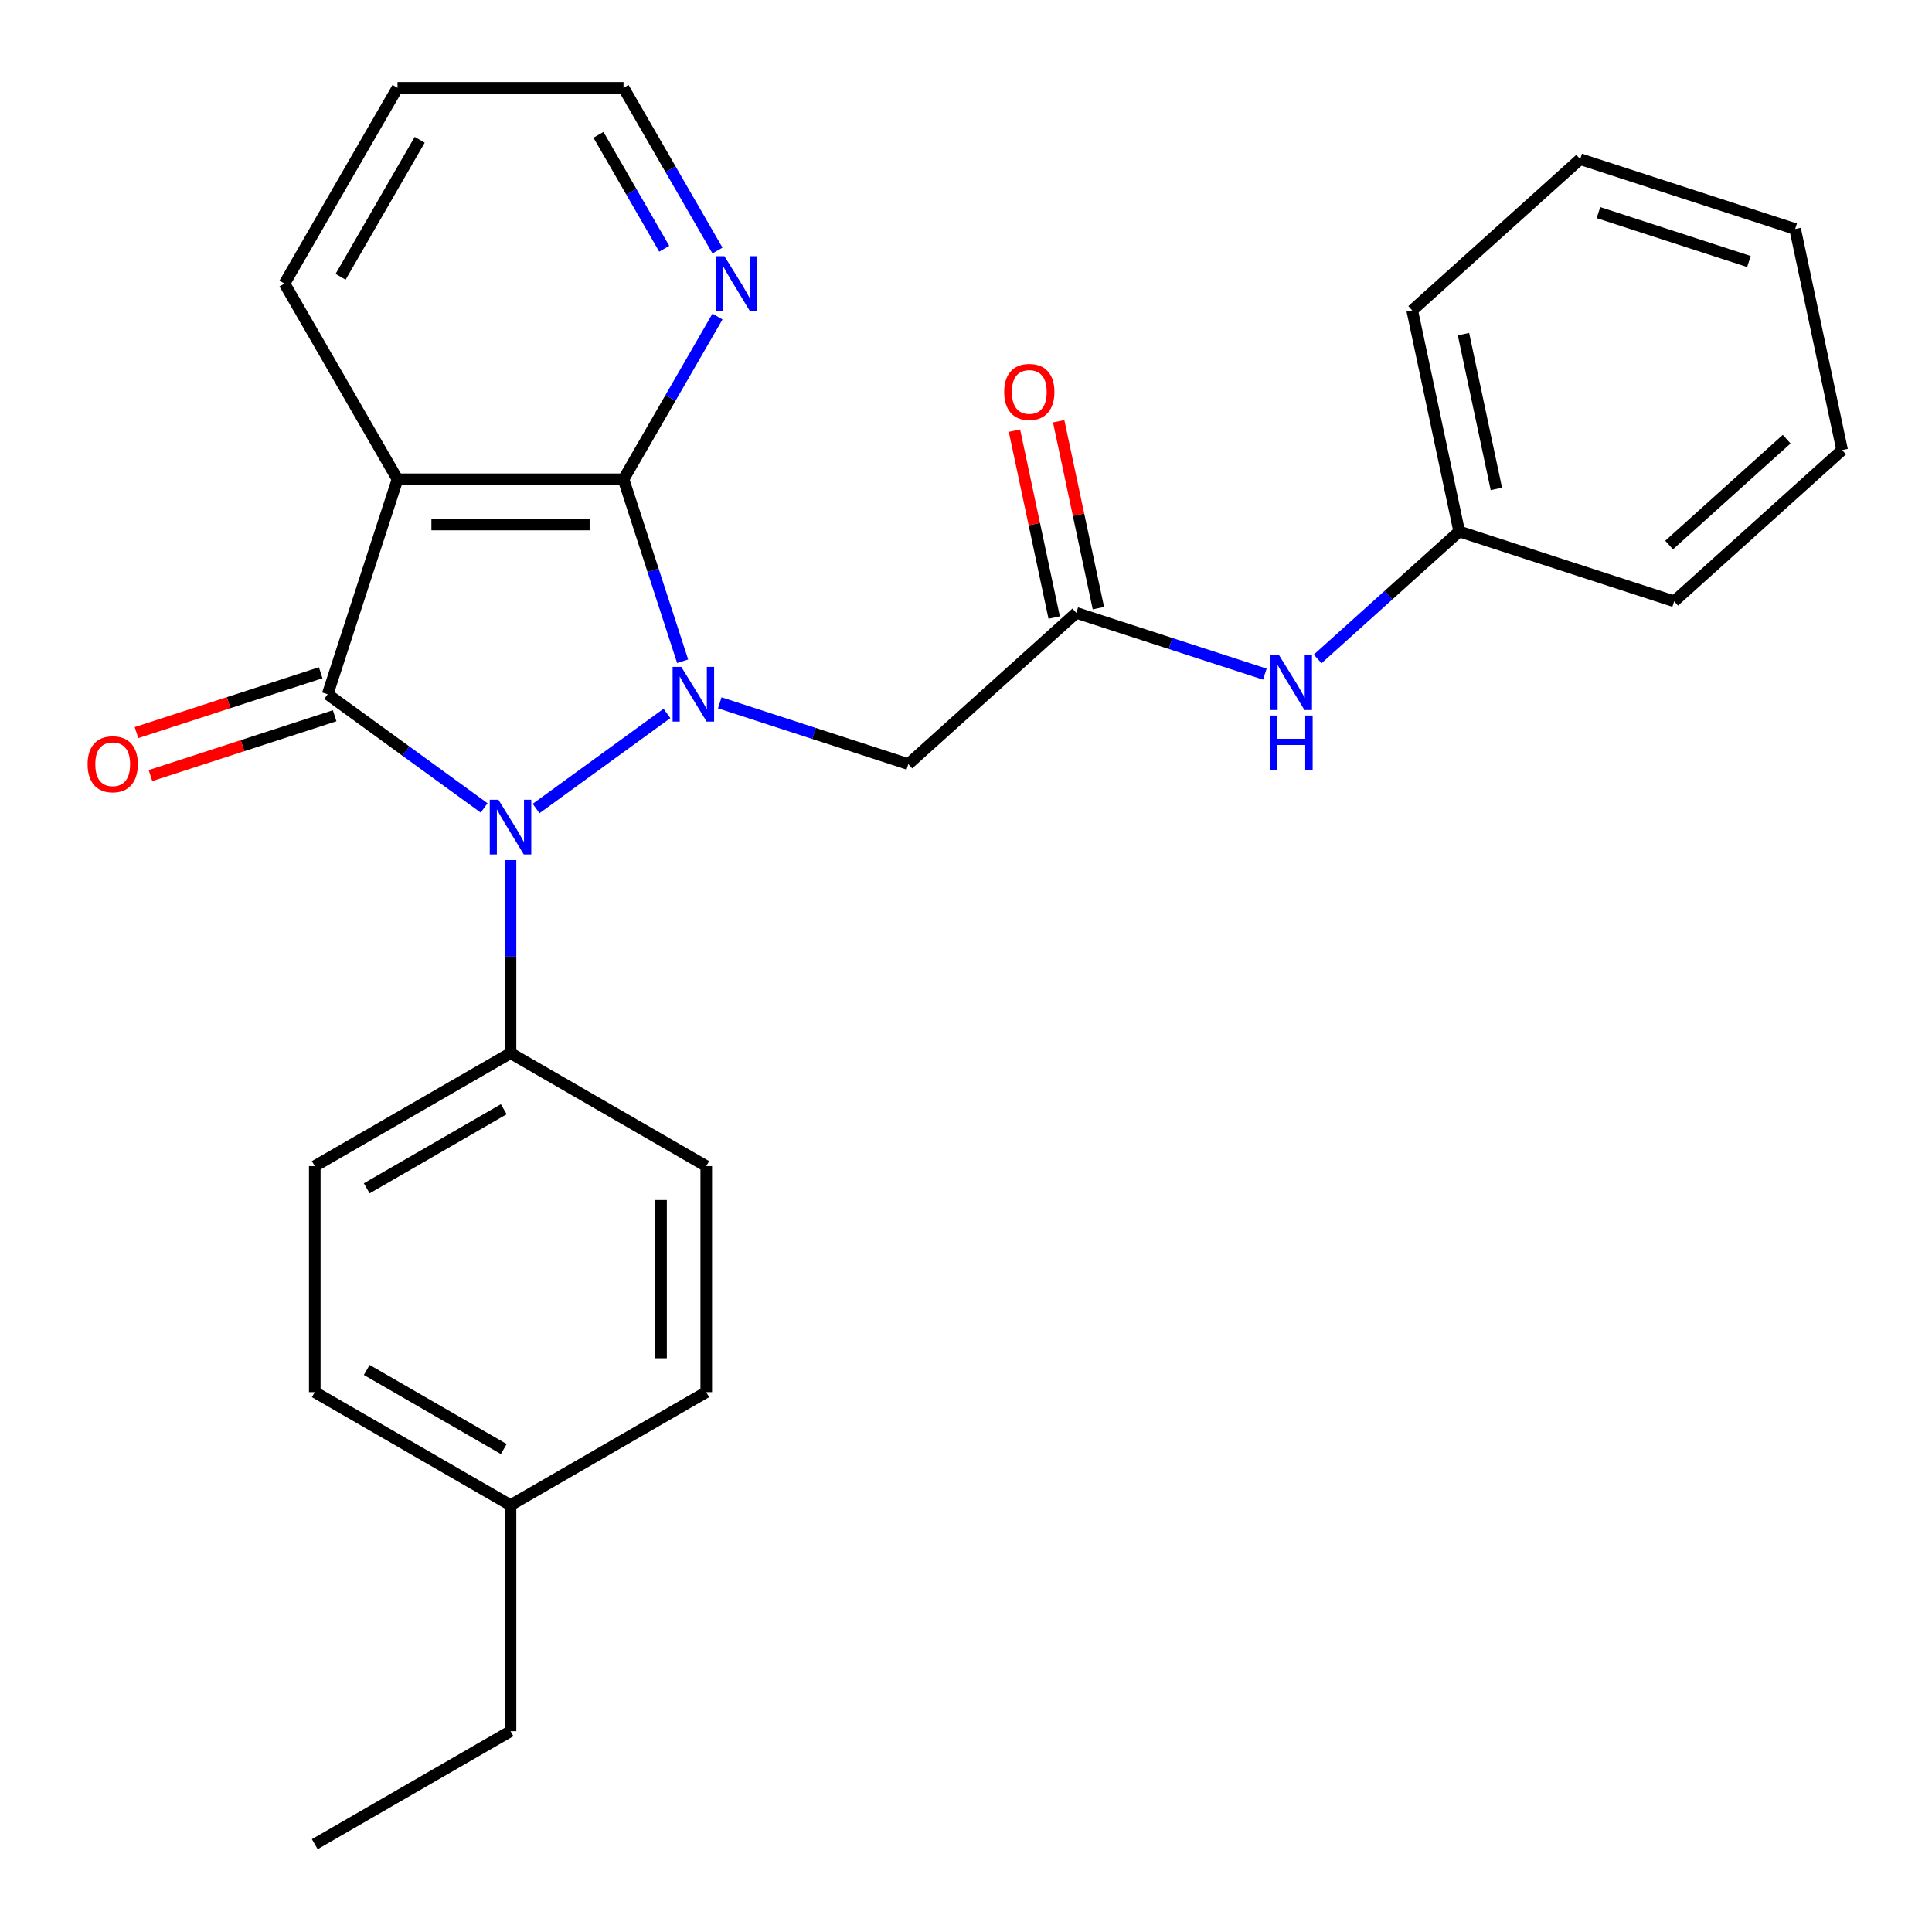 <?xml version='1.0' encoding='iso-8859-1'?>
<svg version='1.1' baseProfile='full'
              xmlns='http://www.w3.org/2000/svg'
                      xmlns:rdkit='http://www.rdkit.org/xml'
                      xmlns:xlink='http://www.w3.org/1999/xlink'
                  xml:space='preserve'
width='1000px' height='1000px' viewBox='0 0 1000 1000'>
<!-- END OF HEADER -->
<rect style='opacity:1.0;fill:#FFFFFF;stroke:none' width='1000' height='1000' x='0' y='0'> </rect>
<path class='bond-0' d='M 345.221,369.27 L 277.483,418.484' style='fill:none;fill-rule:evenodd;stroke:#0000FF;stroke-width:6px;stroke-linecap:butt;stroke-linejoin:miter;stroke-opacity:1' />
<path class='bond-2' d='M 353.334,342.258 L 338.034,295.17' style='fill:none;fill-rule:evenodd;stroke:#0000FF;stroke-width:6px;stroke-linecap:butt;stroke-linejoin:miter;stroke-opacity:1' />
<path class='bond-2' d='M 338.034,295.17 L 322.734,248.081' style='fill:none;fill-rule:evenodd;stroke:#000000;stroke-width:6px;stroke-linecap:butt;stroke-linejoin:miter;stroke-opacity:1' />
<path class='bond-4' d='M 372.55,363.782 L 421.348,379.638' style='fill:none;fill-rule:evenodd;stroke:#0000FF;stroke-width:6px;stroke-linecap:butt;stroke-linejoin:miter;stroke-opacity:1' />
<path class='bond-4' d='M 421.348,379.638 L 470.146,395.493' style='fill:none;fill-rule:evenodd;stroke:#000000;stroke-width:6px;stroke-linecap:butt;stroke-linejoin:miter;stroke-opacity:1' />
<path class='bond-1' d='M 250.576,418.177 L 210.087,388.76' style='fill:none;fill-rule:evenodd;stroke:#0000FF;stroke-width:6px;stroke-linecap:butt;stroke-linejoin:miter;stroke-opacity:1' />
<path class='bond-1' d='M 210.087,388.76 L 169.597,359.342' style='fill:none;fill-rule:evenodd;stroke:#000000;stroke-width:6px;stroke-linecap:butt;stroke-linejoin:miter;stroke-opacity:1' />
<path class='bond-6' d='M 264.241,445.19 L 264.241,495.141' style='fill:none;fill-rule:evenodd;stroke:#0000FF;stroke-width:6px;stroke-linecap:butt;stroke-linejoin:miter;stroke-opacity:1' />
<path class='bond-6' d='M 264.241,495.141 L 264.241,545.092' style='fill:none;fill-rule:evenodd;stroke:#000000;stroke-width:6px;stroke-linecap:butt;stroke-linejoin:miter;stroke-opacity:1' />
<path class='bond-8' d='M 165.982,348.216 L 118.314,363.705' style='fill:none;fill-rule:evenodd;stroke:#000000;stroke-width:6px;stroke-linecap:butt;stroke-linejoin:miter;stroke-opacity:1' />
<path class='bond-8' d='M 118.314,363.705 L 70.645,379.193' style='fill:none;fill-rule:evenodd;stroke:#FF0000;stroke-width:6px;stroke-linecap:butt;stroke-linejoin:miter;stroke-opacity:1' />
<path class='bond-8' d='M 173.212,370.468 L 125.544,385.957' style='fill:none;fill-rule:evenodd;stroke:#000000;stroke-width:6px;stroke-linecap:butt;stroke-linejoin:miter;stroke-opacity:1' />
<path class='bond-8' d='M 125.544,385.957 L 77.876,401.445' style='fill:none;fill-rule:evenodd;stroke:#FF0000;stroke-width:6px;stroke-linecap:butt;stroke-linejoin:miter;stroke-opacity:1' />
<path class='bond-27' d='M 169.597,359.342 L 205.748,248.081' style='fill:none;fill-rule:evenodd;stroke:#000000;stroke-width:6px;stroke-linecap:butt;stroke-linejoin:miter;stroke-opacity:1' />
<path class='bond-3' d='M 322.734,248.081 L 205.748,248.081' style='fill:none;fill-rule:evenodd;stroke:#000000;stroke-width:6px;stroke-linecap:butt;stroke-linejoin:miter;stroke-opacity:1' />
<path class='bond-3' d='M 305.186,271.479 L 223.296,271.479' style='fill:none;fill-rule:evenodd;stroke:#000000;stroke-width:6px;stroke-linecap:butt;stroke-linejoin:miter;stroke-opacity:1' />
<path class='bond-7' d='M 322.734,248.081 L 347.049,205.967' style='fill:none;fill-rule:evenodd;stroke:#000000;stroke-width:6px;stroke-linecap:butt;stroke-linejoin:miter;stroke-opacity:1' />
<path class='bond-7' d='M 347.049,205.967 L 371.364,163.853' style='fill:none;fill-rule:evenodd;stroke:#0000FF;stroke-width:6px;stroke-linecap:butt;stroke-linejoin:miter;stroke-opacity:1' />
<path class='bond-13' d='M 205.748,248.081 L 147.254,146.768' style='fill:none;fill-rule:evenodd;stroke:#000000;stroke-width:6px;stroke-linecap:butt;stroke-linejoin:miter;stroke-opacity:1' />
<path class='bond-5' d='M 470.146,395.493 L 557.084,317.214' style='fill:none;fill-rule:evenodd;stroke:#000000;stroke-width:6px;stroke-linecap:butt;stroke-linejoin:miter;stroke-opacity:1' />
<path class='bond-9' d='M 557.084,317.214 L 605.882,333.069' style='fill:none;fill-rule:evenodd;stroke:#000000;stroke-width:6px;stroke-linecap:butt;stroke-linejoin:miter;stroke-opacity:1' />
<path class='bond-9' d='M 605.882,333.069 L 654.681,348.925' style='fill:none;fill-rule:evenodd;stroke:#0000FF;stroke-width:6px;stroke-linecap:butt;stroke-linejoin:miter;stroke-opacity:1' />
<path class='bond-10' d='M 568.527,314.782 L 558.245,266.409' style='fill:none;fill-rule:evenodd;stroke:#000000;stroke-width:6px;stroke-linecap:butt;stroke-linejoin:miter;stroke-opacity:1' />
<path class='bond-10' d='M 558.245,266.409 L 547.963,218.036' style='fill:none;fill-rule:evenodd;stroke:#FF0000;stroke-width:6px;stroke-linecap:butt;stroke-linejoin:miter;stroke-opacity:1' />
<path class='bond-10' d='M 545.641,319.646 L 535.359,271.273' style='fill:none;fill-rule:evenodd;stroke:#000000;stroke-width:6px;stroke-linecap:butt;stroke-linejoin:miter;stroke-opacity:1' />
<path class='bond-10' d='M 535.359,271.273 L 525.077,222.901' style='fill:none;fill-rule:evenodd;stroke:#FF0000;stroke-width:6px;stroke-linecap:butt;stroke-linejoin:miter;stroke-opacity:1' />
<path class='bond-11' d='M 264.241,545.092 L 162.928,603.585' style='fill:none;fill-rule:evenodd;stroke:#000000;stroke-width:6px;stroke-linecap:butt;stroke-linejoin:miter;stroke-opacity:1' />
<path class='bond-11' d='M 260.743,574.129 L 189.823,615.074' style='fill:none;fill-rule:evenodd;stroke:#000000;stroke-width:6px;stroke-linecap:butt;stroke-linejoin:miter;stroke-opacity:1' />
<path class='bond-12' d='M 264.241,545.092 L 365.555,603.585' style='fill:none;fill-rule:evenodd;stroke:#000000;stroke-width:6px;stroke-linecap:butt;stroke-linejoin:miter;stroke-opacity:1' />
<path class='bond-18' d='M 371.364,129.683 L 347.049,87.569' style='fill:none;fill-rule:evenodd;stroke:#0000FF;stroke-width:6px;stroke-linecap:butt;stroke-linejoin:miter;stroke-opacity:1' />
<path class='bond-18' d='M 347.049,87.569 L 322.734,45.455' style='fill:none;fill-rule:evenodd;stroke:#000000;stroke-width:6px;stroke-linecap:butt;stroke-linejoin:miter;stroke-opacity:1' />
<path class='bond-18' d='M 343.807,128.748 L 326.786,99.268' style='fill:none;fill-rule:evenodd;stroke:#0000FF;stroke-width:6px;stroke-linecap:butt;stroke-linejoin:miter;stroke-opacity:1' />
<path class='bond-18' d='M 326.786,99.268 L 309.766,69.787' style='fill:none;fill-rule:evenodd;stroke:#000000;stroke-width:6px;stroke-linecap:butt;stroke-linejoin:miter;stroke-opacity:1' />
<path class='bond-14' d='M 682.01,341.061 L 718.647,308.073' style='fill:none;fill-rule:evenodd;stroke:#0000FF;stroke-width:6px;stroke-linecap:butt;stroke-linejoin:miter;stroke-opacity:1' />
<path class='bond-14' d='M 718.647,308.073 L 755.283,275.085' style='fill:none;fill-rule:evenodd;stroke:#000000;stroke-width:6px;stroke-linecap:butt;stroke-linejoin:miter;stroke-opacity:1' />
<path class='bond-16' d='M 162.928,603.585 L 162.928,720.572' style='fill:none;fill-rule:evenodd;stroke:#000000;stroke-width:6px;stroke-linecap:butt;stroke-linejoin:miter;stroke-opacity:1' />
<path class='bond-15' d='M 365.555,603.585 L 365.555,720.572' style='fill:none;fill-rule:evenodd;stroke:#000000;stroke-width:6px;stroke-linecap:butt;stroke-linejoin:miter;stroke-opacity:1' />
<path class='bond-15' d='M 342.157,621.133 L 342.157,703.024' style='fill:none;fill-rule:evenodd;stroke:#000000;stroke-width:6px;stroke-linecap:butt;stroke-linejoin:miter;stroke-opacity:1' />
<path class='bond-28' d='M 147.254,146.768 L 205.748,45.455' style='fill:none;fill-rule:evenodd;stroke:#000000;stroke-width:6px;stroke-linecap:butt;stroke-linejoin:miter;stroke-opacity:1' />
<path class='bond-28' d='M 176.291,143.27 L 217.236,72.35' style='fill:none;fill-rule:evenodd;stroke:#000000;stroke-width:6px;stroke-linecap:butt;stroke-linejoin:miter;stroke-opacity:1' />
<path class='bond-20' d='M 755.283,275.085 L 730.96,160.655' style='fill:none;fill-rule:evenodd;stroke:#000000;stroke-width:6px;stroke-linecap:butt;stroke-linejoin:miter;stroke-opacity:1' />
<path class='bond-20' d='M 774.521,253.056 L 757.495,172.955' style='fill:none;fill-rule:evenodd;stroke:#000000;stroke-width:6px;stroke-linecap:butt;stroke-linejoin:miter;stroke-opacity:1' />
<path class='bond-21' d='M 755.283,275.085 L 866.544,311.236' style='fill:none;fill-rule:evenodd;stroke:#000000;stroke-width:6px;stroke-linecap:butt;stroke-linejoin:miter;stroke-opacity:1' />
<path class='bond-17' d='M 365.555,720.572 L 264.241,779.065' style='fill:none;fill-rule:evenodd;stroke:#000000;stroke-width:6px;stroke-linecap:butt;stroke-linejoin:miter;stroke-opacity:1' />
<path class='bond-29' d='M 162.928,720.572 L 264.241,779.065' style='fill:none;fill-rule:evenodd;stroke:#000000;stroke-width:6px;stroke-linecap:butt;stroke-linejoin:miter;stroke-opacity:1' />
<path class='bond-29' d='M 189.823,709.083 L 260.743,750.029' style='fill:none;fill-rule:evenodd;stroke:#000000;stroke-width:6px;stroke-linecap:butt;stroke-linejoin:miter;stroke-opacity:1' />
<path class='bond-19' d='M 264.241,779.065 L 264.241,896.052' style='fill:none;fill-rule:evenodd;stroke:#000000;stroke-width:6px;stroke-linecap:butt;stroke-linejoin:miter;stroke-opacity:1' />
<path class='bond-22' d='M 322.734,45.455 L 205.748,45.455' style='fill:none;fill-rule:evenodd;stroke:#000000;stroke-width:6px;stroke-linecap:butt;stroke-linejoin:miter;stroke-opacity:1' />
<path class='bond-23' d='M 264.241,896.052 L 162.928,954.545' style='fill:none;fill-rule:evenodd;stroke:#000000;stroke-width:6px;stroke-linecap:butt;stroke-linejoin:miter;stroke-opacity:1' />
<path class='bond-24' d='M 730.96,160.655 L 817.898,82.376' style='fill:none;fill-rule:evenodd;stroke:#000000;stroke-width:6px;stroke-linecap:butt;stroke-linejoin:miter;stroke-opacity:1' />
<path class='bond-25' d='M 866.544,311.236 L 953.482,232.957' style='fill:none;fill-rule:evenodd;stroke:#000000;stroke-width:6px;stroke-linecap:butt;stroke-linejoin:miter;stroke-opacity:1' />
<path class='bond-25' d='M 863.929,282.107 L 924.786,227.311' style='fill:none;fill-rule:evenodd;stroke:#000000;stroke-width:6px;stroke-linecap:butt;stroke-linejoin:miter;stroke-opacity:1' />
<path class='bond-30' d='M 817.898,82.376 L 929.159,118.527' style='fill:none;fill-rule:evenodd;stroke:#000000;stroke-width:6px;stroke-linecap:butt;stroke-linejoin:miter;stroke-opacity:1' />
<path class='bond-30' d='M 827.357,110.051 L 905.24,135.356' style='fill:none;fill-rule:evenodd;stroke:#000000;stroke-width:6px;stroke-linecap:butt;stroke-linejoin:miter;stroke-opacity:1' />
<path class='bond-26' d='M 953.482,232.957 L 929.159,118.527' style='fill:none;fill-rule:evenodd;stroke:#000000;stroke-width:6px;stroke-linecap:butt;stroke-linejoin:miter;stroke-opacity:1' />
<path  class='atom-0' d='M 352.625 345.182
L 361.905 360.182
Q 362.825 361.662, 364.305 364.342
Q 365.785 367.022, 365.865 367.182
L 365.865 345.182
L 369.625 345.182
L 369.625 373.502
L 365.745 373.502
L 355.785 357.102
Q 354.625 355.182, 353.385 352.982
Q 352.185 350.782, 351.825 350.102
L 351.825 373.502
L 348.145 373.502
L 348.145 345.182
L 352.625 345.182
' fill='#0000FF'/>
<path  class='atom-1' d='M 257.981 413.945
L 267.261 428.945
Q 268.181 430.425, 269.661 433.105
Q 271.141 435.785, 271.221 435.945
L 271.221 413.945
L 274.981 413.945
L 274.981 442.265
L 271.101 442.265
L 261.141 425.865
Q 259.981 423.945, 258.741 421.745
Q 257.541 419.545, 257.181 418.865
L 257.181 442.265
L 253.501 442.265
L 253.501 413.945
L 257.981 413.945
' fill='#0000FF'/>
<path  class='atom-8' d='M 374.968 132.608
L 384.248 147.608
Q 385.168 149.088, 386.648 151.768
Q 388.128 154.448, 388.208 154.608
L 388.208 132.608
L 391.968 132.608
L 391.968 160.928
L 388.088 160.928
L 378.128 144.528
Q 376.968 142.608, 375.728 140.408
Q 374.528 138.208, 374.168 137.528
L 374.168 160.928
L 370.488 160.928
L 370.488 132.608
L 374.968 132.608
' fill='#0000FF'/>
<path  class='atom-9' d='M 45.336 395.573
Q 45.336 388.773, 48.696 384.973
Q 52.056 381.173, 58.336 381.173
Q 64.616 381.173, 67.976 384.973
Q 71.336 388.773, 71.336 395.573
Q 71.336 402.453, 67.936 406.373
Q 64.536 410.253, 58.336 410.253
Q 52.096 410.253, 48.696 406.373
Q 45.336 402.493, 45.336 395.573
M 58.336 407.053
Q 62.656 407.053, 64.976 404.173
Q 67.336 401.253, 67.336 395.573
Q 67.336 390.013, 64.976 387.213
Q 62.656 384.373, 58.336 384.373
Q 54.016 384.373, 51.656 387.173
Q 49.336 389.973, 49.336 395.573
Q 49.336 401.293, 51.656 404.173
Q 54.016 407.053, 58.336 407.053
' fill='#FF0000'/>
<path  class='atom-10' d='M 662.085 339.205
L 671.365 354.205
Q 672.285 355.685, 673.765 358.365
Q 675.245 361.045, 675.325 361.205
L 675.325 339.205
L 679.085 339.205
L 679.085 367.525
L 675.205 367.525
L 665.245 351.125
Q 664.085 349.205, 662.845 347.005
Q 661.645 344.805, 661.285 344.125
L 661.285 367.525
L 657.605 367.525
L 657.605 339.205
L 662.085 339.205
' fill='#0000FF'/>
<path  class='atom-10' d='M 657.265 370.357
L 661.105 370.357
L 661.105 382.397
L 675.585 382.397
L 675.585 370.357
L 679.425 370.357
L 679.425 398.677
L 675.585 398.677
L 675.585 385.597
L 661.105 385.597
L 661.105 398.677
L 657.265 398.677
L 657.265 370.357
' fill='#0000FF'/>
<path  class='atom-11' d='M 519.761 202.864
Q 519.761 196.064, 523.121 192.264
Q 526.481 188.464, 532.761 188.464
Q 539.041 188.464, 542.401 192.264
Q 545.761 196.064, 545.761 202.864
Q 545.761 209.744, 542.361 213.664
Q 538.961 217.544, 532.761 217.544
Q 526.521 217.544, 523.121 213.664
Q 519.761 209.784, 519.761 202.864
M 532.761 214.344
Q 537.081 214.344, 539.401 211.464
Q 541.761 208.544, 541.761 202.864
Q 541.761 197.304, 539.401 194.504
Q 537.081 191.664, 532.761 191.664
Q 528.441 191.664, 526.081 194.464
Q 523.761 197.264, 523.761 202.864
Q 523.761 208.584, 526.081 211.464
Q 528.441 214.344, 532.761 214.344
' fill='#FF0000'/>
</svg>
